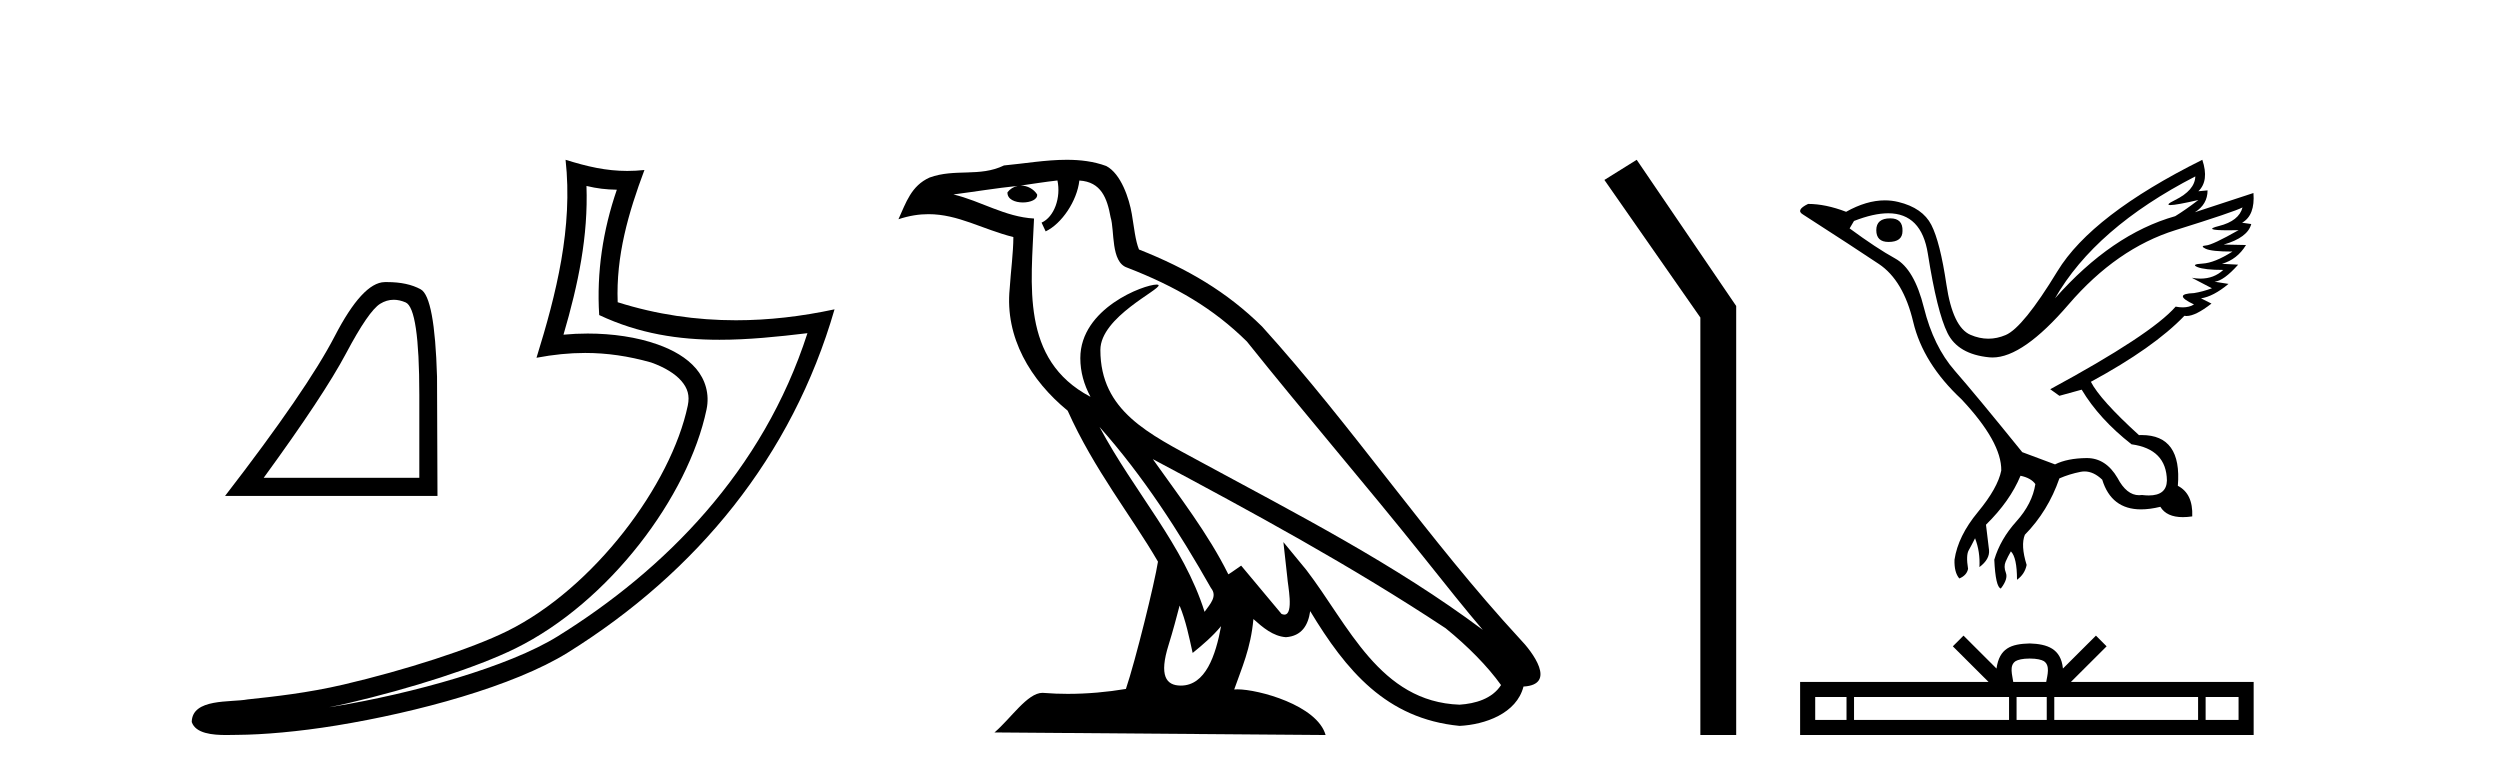 <?xml version='1.0' encoding='UTF-8' standalone='yes'?><svg xmlns='http://www.w3.org/2000/svg' xmlns:xlink='http://www.w3.org/1999/xlink' width='132.0' height='41.0' ><path d='M 20.788 15.828 Q 21.09 15.828 21.414 15.966 Q 22.14 16.273 22.14 20.849 L 22.14 25.228 L 13.923 25.228 Q 17.097 20.873 18.278 18.647 Q 19.459 16.421 20.074 16.039 Q 20.414 15.828 20.788 15.828 ZM 20.439 14.894 Q 20.374 14.894 20.307 14.895 Q 19.139 14.92 17.675 17.749 Q 16.211 20.578 11.882 26.187 L 23.099 26.187 L 23.075 19.889 Q 22.952 15.683 22.214 15.277 Q 21.518 14.894 20.439 14.894 Z' style='fill:#000000;stroke:none' /><path d='M 30.966 9.818 C 31.518 9.952 31.995 10.008 32.569 10.017 C 31.834 12.15 31.495 14.384 31.638 16.635 C 33.742 17.625 35.842 17.94 37.987 17.94 C 39.508 17.94 41.051 17.782 42.633 17.592 L 42.633 17.592 C 40.283 24.89 35.087 30.096 29.446 33.597 C 26.845 35.211 21.777 36.624 17.606 37.307 C 17.528 37.319 17.451 37.33 17.374 37.342 C 17.702 37.278 18.033 37.209 18.37 37.13 C 21.665 36.359 25.161 35.25 27.22 34.234 C 32.164 31.795 36.339 26.226 37.305 21.621 C 37.477 20.805 37.239 20.033 36.748 19.459 C 36.256 18.885 35.543 18.478 34.717 18.185 C 33.633 17.8 32.341 17.611 31.029 17.611 C 30.603 17.611 30.175 17.631 29.752 17.671 C 30.54 14.984 31.059 12.461 30.966 9.818 ZM 29.862 8.437 C 30.256 12.008 29.377 15.506 28.327 18.89 C 29.215 18.722 30.059 18.636 30.895 18.636 C 32.044 18.636 33.175 18.799 34.378 19.138 C 35.094 19.392 35.655 19.738 35.979 20.117 C 36.304 20.496 36.427 20.879 36.315 21.413 C 35.438 25.59 31.36 31.063 26.772 33.326 C 24.862 34.269 21.378 35.387 18.139 36.145 C 16.255 36.586 14.455 36.783 13.073 36.929 C 12.177 37.097 10.143 36.857 10.124 38.122 C 10.327 38.733 11.227 38.809 11.941 38.809 C 12.168 38.809 12.376 38.802 12.538 38.801 C 13.88 38.792 15.746 38.636 17.769 38.305 C 22.027 37.609 27.113 36.236 29.98 34.457 C 36.801 30.205 41.821 24.099 44.063 16.333 L 44.063 16.333 C 42.319 16.707 40.585 16.91 38.86 16.91 C 36.763 16.91 34.68 16.611 32.614 15.958 C 32.52 13.506 33.177 11.242 34.026 8.976 L 34.026 8.976 C 33.711 9.009 33.41 9.025 33.119 9.025 C 31.994 9.025 31.005 8.793 29.862 8.437 Z' style='fill:#000000;stroke:none' /><path d='M 58.053 22.54 L 58.053 22.54 C 60.348 25.118 62.247 28.06 63.94 31.048 C 64.296 31.486 63.896 31.888 63.602 32.305 C 62.486 28.763 59.919 26.03 58.053 22.54 ZM 55.833 9.529 C 56.024 10.422 55.672 11.451 54.995 11.755 L 55.211 12.217 C 56.057 11.815 56.869 10.612 56.99 9.532 C 58.145 9.601 58.46 10.47 58.641 11.479 C 58.858 12.168 58.638 13.841 59.512 14.13 C 62.092 15.129 64.064 16.285 65.835 18.031 C 68.889 21.852 72.082 25.552 75.137 29.376 C 76.324 30.865 77.409 32.228 78.291 33.257 C 73.651 29.789 68.468 27.136 63.382 24.38 C 60.679 22.911 58.1 21.71 58.1 18.477 C 58.1 16.738 61.305 15.281 61.172 15.055 C 61.161 15.035 61.124 15.026 61.066 15.026 C 60.408 15.026 57.041 16.274 57.041 18.907 C 57.041 19.637 57.236 20.313 57.575 20.944 C 57.57 20.944 57.565 20.943 57.56 20.943 C 53.867 18.986 54.454 15.028 54.597 11.538 C 53.062 11.453 51.798 10.616 50.341 10.267 C 51.471 10.121 52.598 9.933 53.731 9.816 L 53.731 9.816 C 53.518 9.858 53.324 9.982 53.194 10.154 C 53.176 10.526 53.597 10.69 54.007 10.69 C 54.407 10.69 54.797 10.534 54.76 10.264 C 54.579 9.982 54.249 9.799 53.911 9.799 C 53.901 9.799 53.892 9.799 53.882 9.799 C 54.445 9.719 55.196 9.599 55.833 9.529 ZM 62.283 31.976 C 62.614 32.78 62.785 33.632 62.972 34.476 C 63.51 34.04 64.032 33.593 64.473 33.06 L 64.473 33.06 C 64.186 34.623 63.649 36.199 62.348 36.199 C 61.56 36.199 61.195 35.667 61.701 34.054 C 61.938 33.293 62.128 32.566 62.283 31.976 ZM 60.869 24.242 L 60.869 24.242 C 66.135 27.047 71.349 29.879 76.329 33.171 C 77.502 34.122 78.547 35.181 79.255 36.172 C 78.786 36.901 77.892 37.152 77.066 37.207 C 72.851 37.06 71.201 32.996 68.974 30.093 L 67.763 28.622 L 67.972 30.507 C 67.986 30.846 68.334 32.452 67.816 32.452 C 67.772 32.452 67.721 32.44 67.664 32.415 L 65.533 29.865 C 65.305 30.015 65.091 30.186 64.856 30.325 C 63.799 28.187 62.252 26.196 60.869 24.242 ZM 56.325 8.437 C 55.218 8.437 54.084 8.636 53.009 8.736 C 51.727 9.361 50.428 8.884 49.084 9.373 C 48.112 9.809 47.84 10.693 47.438 11.576 C 48.01 11.386 48.531 11.308 49.022 11.308 C 50.589 11.308 51.85 12.097 53.506 12.518 C 53.503 13.349 53.373 14.292 53.311 15.242 C 53.054 17.816 54.411 20.076 56.373 21.685 C 57.777 24.814 59.722 27.214 61.141 29.655 C 60.972 30.752 59.951 34.89 59.448 36.376 C 58.462 36.542 57.41 36.636 56.376 36.636 C 55.958 36.636 55.544 36.62 55.137 36.588 C 55.106 36.584 55.075 36.582 55.043 36.582 C 54.245 36.582 53.368 37.945 52.508 38.673 L 69.992 38.809 C 69.546 37.233 66.439 36.397 65.335 36.397 C 65.272 36.397 65.215 36.399 65.166 36.405 C 65.555 35.29 66.041 34.243 66.18 32.686 C 66.668 33.123 67.215 33.595 67.898 33.644 C 68.733 33.582 69.072 33.011 69.178 32.267 C 71.07 35.396 73.185 37.951 77.066 38.327 C 78.407 38.261 80.078 37.675 80.44 36.25 C 82.219 36.149 80.914 34.416 80.254 33.737 C 75.414 28.498 71.418 22.517 66.635 17.238 C 64.793 15.421 62.714 14.192 60.138 13.173 C 59.946 12.702 59.883 12.032 59.759 11.295 C 59.622 10.491 59.193 9.174 58.409 8.765 C 57.741 8.519 57.038 8.437 56.325 8.437 Z' style='fill:#000000;stroke:none' /><path d='M 86.418 8.437 L 84.712 9.501 L 89.779 16.765 L 89.779 38.809 L 91.671 38.809 L 91.671 16.157 L 86.418 8.437 Z' style='fill:#000000;stroke:none' /><path d='M 99.806 11.529 Q 99.068 11.529 99.068 12.152 Q 99.068 12.775 99.714 12.775 Q 100.452 12.775 100.452 12.198 Q 100.475 11.529 99.806 11.529 ZM 115.913 9.314 Q 115.89 10.052 114.828 10.571 Q 114.303 10.828 114.602 10.828 Q 114.908 10.828 116.074 10.56 L 116.074 10.56 Q 115.382 11.09 114.851 11.414 Q 111.505 12.36 108.505 15.752 Q 110.628 12.037 115.913 9.314 ZM 118.405 10.952 Q 118.22 11.667 117.159 11.933 Q 116.255 12.159 117.644 12.159 Q 117.886 12.159 118.197 12.152 L 118.197 12.152 Q 116.813 12.937 116.478 12.96 Q 116.143 12.983 116.455 13.133 Q 116.766 13.283 117.874 13.283 Q 116.928 13.883 116.293 13.917 Q 115.659 13.952 116.028 14.102 Q 116.397 14.252 117.39 14.252 Q 116.895 14.711 116.185 14.711 Q 115.967 14.711 115.728 14.667 L 115.728 14.667 L 116.79 15.221 Q 116.282 15.406 115.843 15.475 Q 114.667 15.521 115.843 16.075 Q 115.597 16.229 115.249 16.229 Q 115.074 16.229 114.874 16.19 Q 113.582 17.667 108.252 20.551 L 108.736 20.898 L 109.913 20.574 Q 110.836 22.12 112.544 23.459 Q 114.39 23.713 114.413 25.374 Q 114.393 26.16 113.454 26.16 Q 113.29 26.16 113.097 26.136 Q 113.02 26.147 112.944 26.147 Q 112.282 26.147 111.805 25.236 Q 111.189 24.186 110.189 24.186 Q 110.178 24.186 110.167 24.186 Q 109.152 24.197 108.505 24.52 L 106.775 23.874 Q 104.329 20.851 103.21 19.571 Q 102.091 18.29 101.583 16.248 Q 101.075 14.206 100.071 13.652 Q 99.068 13.098 97.66 12.06 L 97.891 11.667 Q 98.928 11.261 99.695 11.261 Q 101.453 11.261 101.791 13.398 Q 102.275 16.467 102.829 17.586 Q 103.383 18.705 105.033 18.867 Q 105.118 18.875 105.206 18.875 Q 106.814 18.875 109.221 16.075 Q 111.759 13.121 114.863 12.152 Q 117.966 11.183 118.405 10.952 ZM 116.282 8.437 Q 110.444 11.344 108.632 14.321 Q 106.821 17.298 105.898 17.69 Q 105.443 17.883 104.986 17.883 Q 104.514 17.883 104.04 17.678 Q 103.106 17.275 102.771 15.025 Q 102.437 12.775 101.975 11.875 Q 101.514 10.975 100.233 10.664 Q 99.884 10.579 99.52 10.579 Q 98.55 10.579 97.475 11.183 Q 96.391 10.767 95.468 10.767 Q 94.799 11.09 95.191 11.321 Q 97.914 13.075 99.206 13.94 Q 100.498 14.806 101.018 16.998 Q 101.537 19.19 103.567 21.082 Q 105.69 23.343 105.667 24.843 Q 105.483 25.766 104.433 27.036 Q 103.383 28.305 103.198 29.551 Q 103.175 30.22 103.452 30.543 Q 103.844 30.381 103.914 30.035 Q 103.798 29.32 103.948 29.055 Q 104.098 28.789 104.283 28.42 Q 104.56 29.135 104.513 29.943 Q 105.067 29.528 105.021 29.043 L 104.86 27.705 Q 106.129 26.459 106.683 25.12 Q 107.236 25.236 107.467 25.559 Q 107.306 26.597 106.463 27.532 Q 105.621 28.466 105.298 29.551 Q 105.367 31.005 105.644 31.074 Q 106.036 30.566 105.91 30.243 Q 105.783 29.92 105.898 29.655 Q 106.013 29.389 106.175 29.112 Q 106.498 29.435 106.498 30.612 Q 106.913 30.312 107.006 29.828 Q 106.683 28.789 106.913 28.235 Q 108.136 26.989 108.736 25.259 Q 109.267 25.028 109.855 24.913 Q 109.96 24.892 110.064 24.892 Q 110.543 24.892 110.998 25.328 Q 111.479 26.895 113.046 26.895 Q 113.509 26.895 114.067 26.759 Q 114.395 27.305 115.255 27.305 Q 115.484 27.305 115.751 27.266 Q 115.797 26.066 114.99 25.651 Q 115.213 22.971 113.081 22.971 Q 113.01 22.971 112.936 22.974 Q 110.882 21.105 110.398 20.159 Q 113.721 18.359 115.336 16.675 Q 115.39 16.685 115.449 16.685 Q 115.926 16.685 116.766 16.029 L 116.213 15.752 Q 116.859 15.659 117.666 14.99 L 116.928 14.875 Q 117.413 14.829 118.174 13.975 L 117.32 13.929 Q 118.128 13.698 118.589 12.937 L 117.413 12.913 Q 118.682 12.544 118.866 11.829 L 118.382 11.76 Q 119.074 11.367 118.982 10.191 L 118.982 10.191 L 115.89 11.206 Q 116.559 10.79 116.559 10.052 L 116.559 10.052 L 116.074 10.098 Q 116.651 9.544 116.282 8.437 Z' style='fill:#000000;stroke:none' /><path d='M 107.169 34.771 C 107.557 34.771 107.791 34.837 107.912 34.906 C 108.265 35.131 108.097 35.669 108.04 36.005 L 106.299 36.005 C 106.257 35.661 106.067 35.137 106.427 34.906 C 106.548 34.837 106.781 34.771 107.169 34.771 ZM 97.496 36.802 L 97.496 38.012 L 95.843 38.012 L 95.843 36.802 ZM 106.078 36.802 L 106.078 38.012 L 97.893 38.012 L 97.893 36.802 ZM 108.068 36.802 L 108.068 38.012 L 106.475 38.012 L 106.475 36.802 ZM 116.059 36.802 L 116.059 38.012 L 108.466 38.012 L 108.466 36.802 ZM 118.196 36.802 L 118.196 38.012 L 116.457 38.012 L 116.457 36.802 ZM 103.673 33.561 L 103.11 34.126 L 104.994 36.005 L 95.046 36.005 L 95.046 38.809 L 118.993 38.809 L 118.993 36.005 L 109.345 36.005 L 111.229 34.126 L 110.665 33.561 L 108.923 35.299 C 108.819 34.246 108.097 34.004 107.169 33.974 C 106.178 34 105.569 34.224 105.415 35.299 L 103.673 33.561 Z' style='fill:#000000;stroke:none' /></svg>